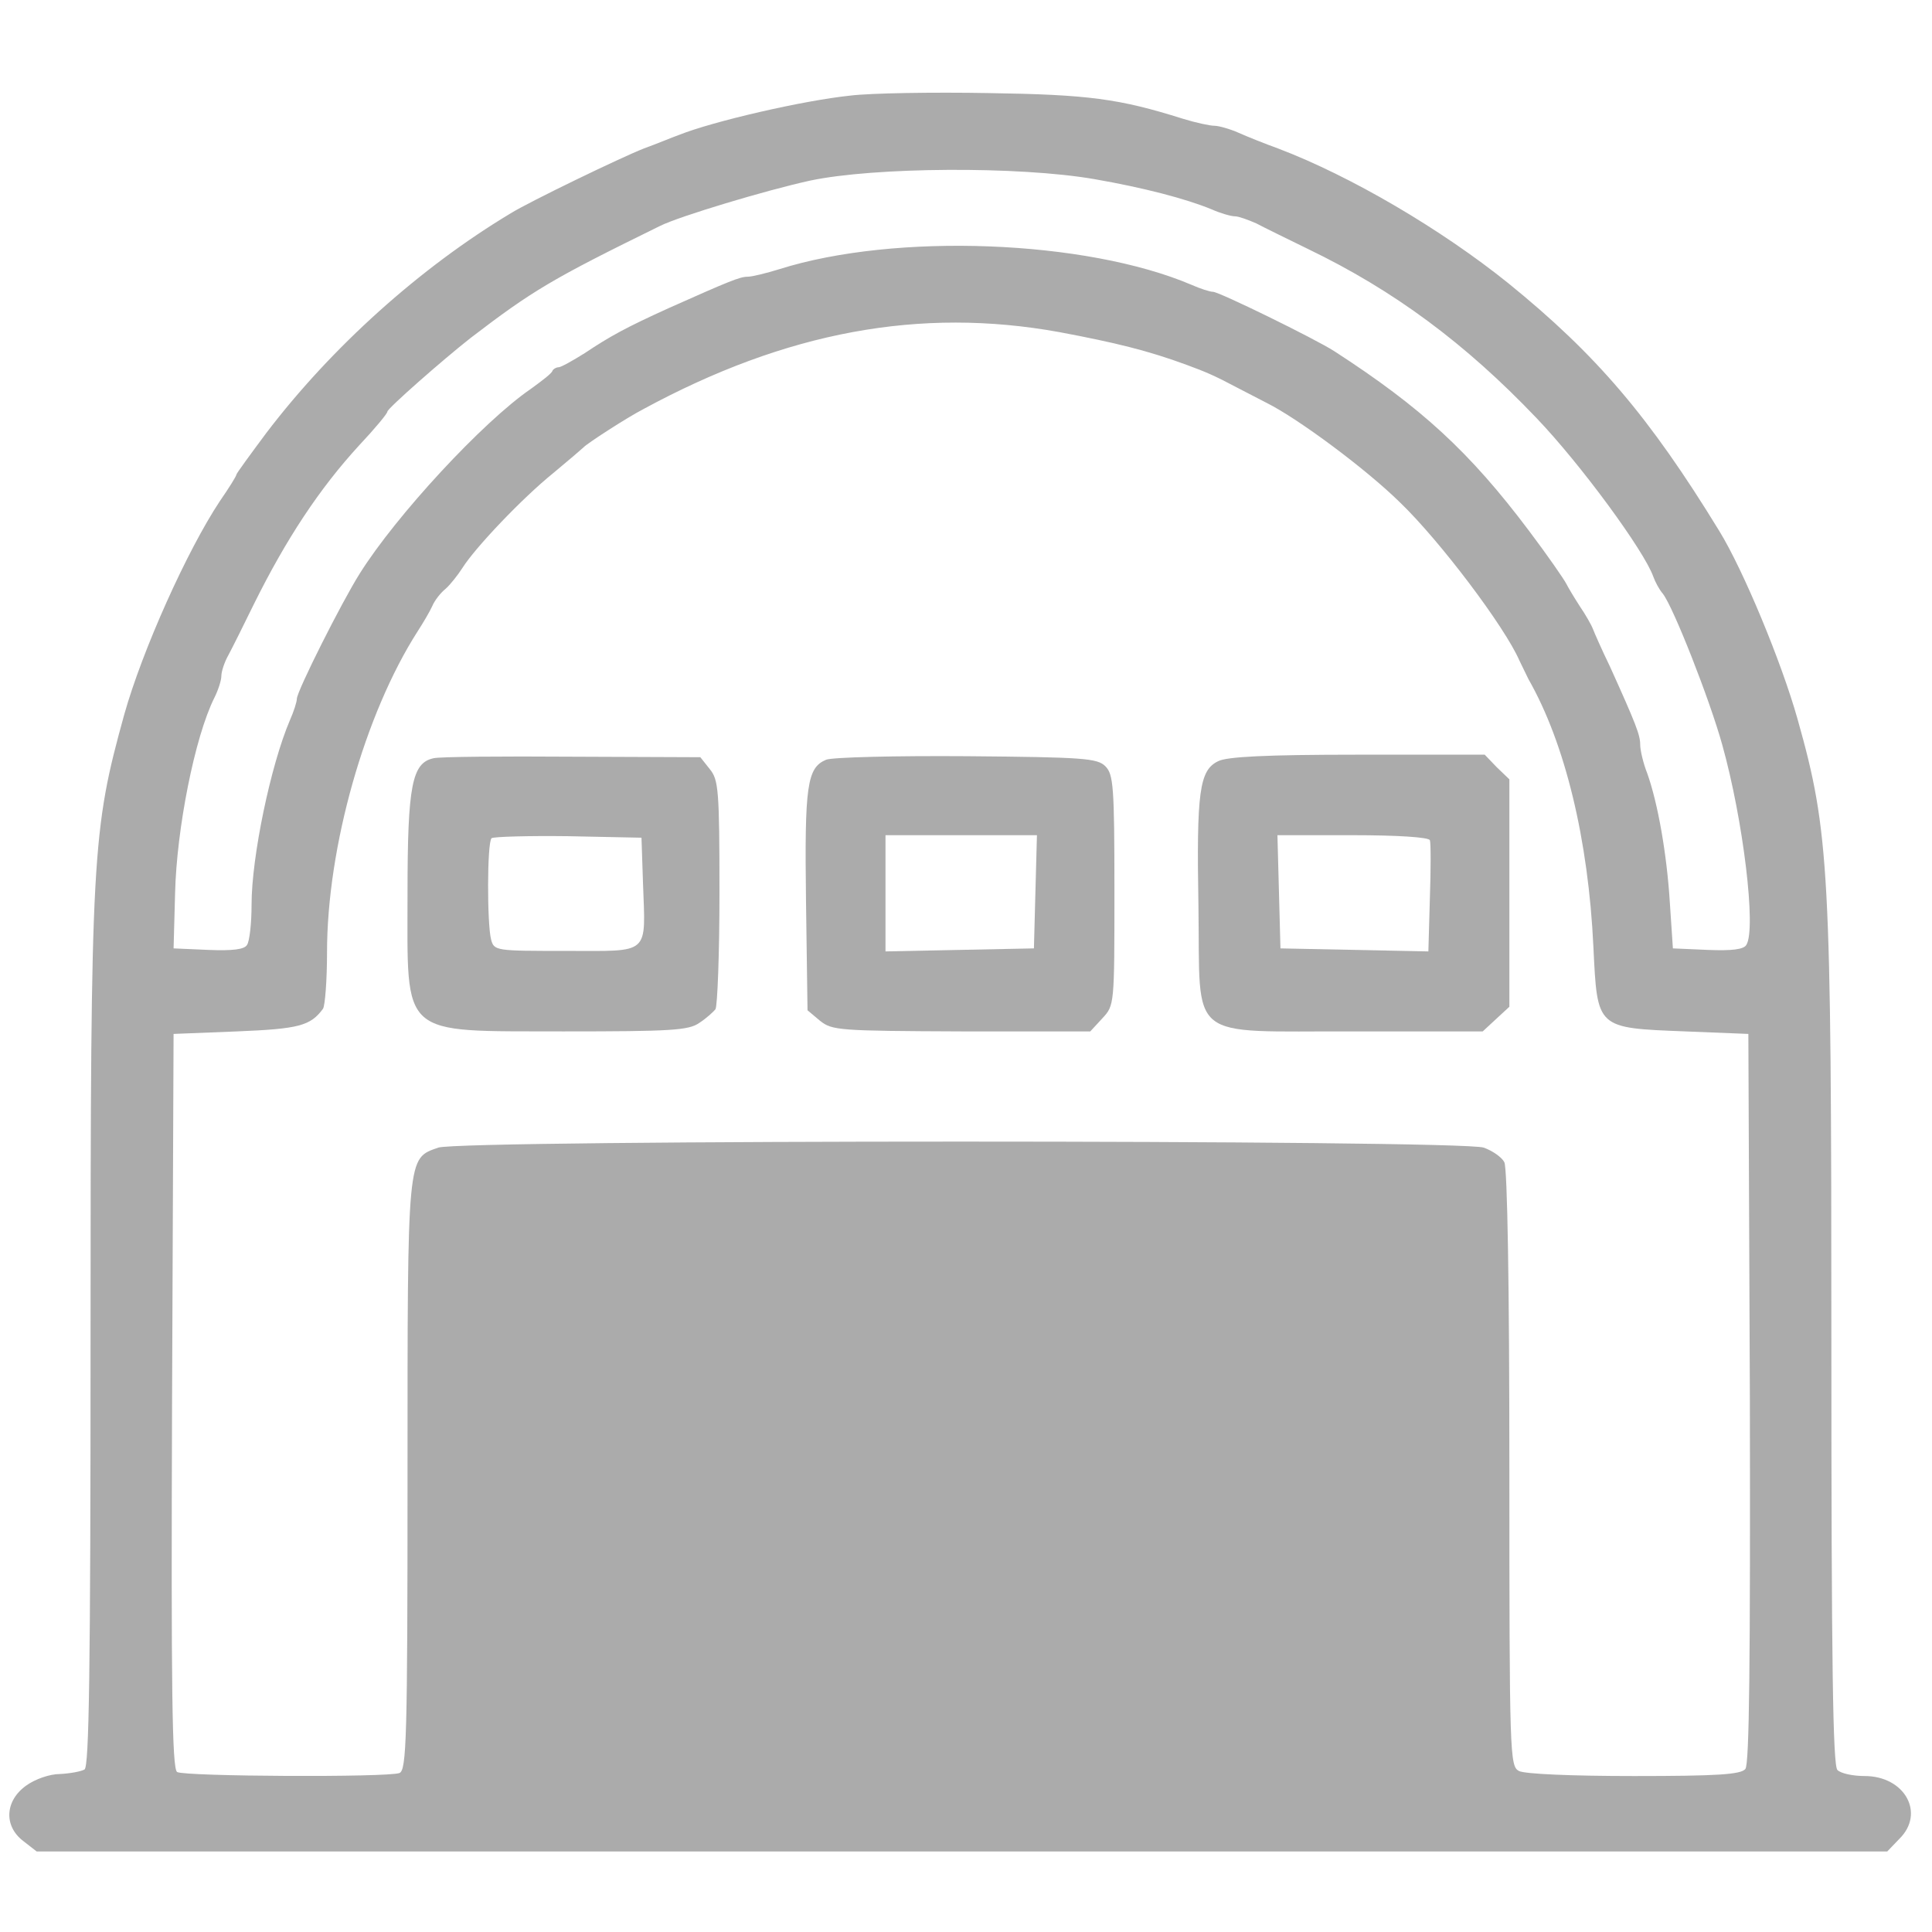 <svg class="svgImg" version="1.0" xmlns="http://www.w3.org/2000/svg" width="100%" height="100%" viewBox="0 0 384 384" preserveAspectRatio="xMidYMid meet">
<g transform="translate(0,384) scale(0.1,-0.1)" stroke="none">
<path fill="#ababab" d="M1690 3650 c-95 -10 -272 -51 -340 -78 -14 -5 -45 -18 -70 -27 -46
-18 -228 -106 -265 -129 -180 -108 -356 -266 -486 -437 -32 -43 -59 -80 -59
-82 0 -3 -15 -27 -33 -53 -65 -98 -154 -296 -190 -424 -64 -232 -67 -273 -67
-1237 0 -670 -3 -854 -12 -860 -7 -4 -29 -8 -49 -9 -20 0 -49 -10 -67 -23 -42
-30 -45 -80 -6 -110 l27 -21 1839 0 1839 0 24 25 c52 51 11 125 -69 125 -23 0
-47 5 -54 12 -9 9 -12 212 -12 851 0 940 -4 1013 -67 1237 -32 114 -108 297
-156 375 -139 227 -244 350 -419 492 -133 107 -313 213 -458 268 -25 9 -60 23
-78 31 -18 8 -40 14 -48 14 -9 0 -37 6 -63 14 -127 40 -188 48 -386 51 -110 2
-234 0 -275 -5z m485 -166 c98 -17 182 -39 233 -60 18 -8 39 -14 47 -14 7 0
26 -7 42 -14 15 -8 62 -31 103 -51 170 -82 312 -187 454 -336 88 -92 214 -264
232 -315 4 -11 12 -26 19 -34 21 -27 93 -210 118 -300 42 -150 68 -367 48
-398 -5 -9 -28 -12 -77 -10 l-69 3 -6 90 c-6 98 -24 199 -45 258 -8 20 -14 46
-14 57 0 19 -8 40 -60 155 -16 33 -31 67 -34 75 -3 8 -15 29 -26 45 -11 17
-23 37 -27 45 -4 8 -37 56 -74 105 -118 157 -214 245 -387 357 -39 25 -229
118 -241 118 -6 0 -25 6 -43 14 -209 89 -588 104 -819 31 -26 -8 -54 -15 -63
-15 -15 0 -35 -8 -156 -62 -86 -39 -117 -56 -168 -90 -24 -15 -47 -28 -52 -28
-4 0 -10 -3 -12 -7 -1 -5 -21 -20 -43 -36 -95 -65 -268 -252 -340 -367 -36
-57 -125 -234 -125 -249 0 -6 -6 -25 -14 -43 -38 -89 -76 -271 -76 -366 0 -37
-4 -73 -9 -80 -5 -9 -28 -12 -77 -10 l-69 3 3 110 c3 127 39 310 78 388 8 16
14 35 14 44 0 8 6 27 14 41 8 15 31 61 51 102 64 129 130 229 209 315 31 33
56 63 56 67 0 6 109 102 165 146 124 95 163 118 377 223 38 19 211 71 298 90
127 27 415 29 565 3z m-70 -304 c112 -21 177 -37 253 -65 38 -14 55 -21 102
-46 8 -4 35 -18 58 -30 62 -31 197 -131 265 -198 79 -76 208 -247 237 -314 6
-12 14 -29 18 -37 73 -128 119 -319 129 -532 8 -163 5 -161 183 -168 l125 -5
3 -724 c1 -526 -1 -728 -9 -737 -9 -11 -56 -14 -221 -14 -125 0 -217 4 -229
10 -18 10 -19 28 -19 601 0 366 -4 597 -10 609 -5 10 -24 23 -41 29 -45 16
-2033 16 -2078 0 -62 -22 -61 -9 -61 -652 0 -524 -2 -585 -16 -591 -23 -9
-427 -7 -442 2 -10 7 -12 161 -10 738 l3 729 126 5 c123 5 146 11 171 45 4 6
8 56 8 112 0 209 75 474 180 638 11 17 24 39 29 50 5 12 17 27 27 35 9 8 24
27 33 41 25 40 119 139 181 189 30 25 57 48 60 51 6 7 86 59 119 76 284 154
550 203 826 153z"/>
<path fill="#ababab" d="M862 2333 c-43 -9 -52 -53 -52 -268 0 -290 -18 -274 310 -275 214 0
249 2 270 17 14 9 28 22 32 27 4 6 8 111 8 232 0 204 -2 224 -19 245 l-19 24
-254 1 c-139 1 -264 0 -276 -3z m416 -248 c5 -145 16 -135 -152 -135 -141 0
-144 0 -150 23 -8 31 -8 192 1 201 4 3 72 5 152 4 l146 -3 3 -90z"/>
<path fill="#ababab" d="M1642 2330 c-38 -16 -43 -51 -40 -281 l3 -217 25 -21 c24 -19 37 -20
281 -21 l256 0 24 26 c24 26 24 26 24 254 0 207 -2 231 -18 247 -16 16 -43 18
-275 20 -142 1 -267 -2 -280 -7z m416 -262 l-3 -113 -147 -3 -148 -3 0 116 0
115 150 0 151 0 -3 -112z"/>
<path fill="#ababab" d="M2421 2327 c-37 -18 -43 -60 -39 -288 4 -273 -27 -248 309 -249 l256
0 27 25 26 24 0 226 0 226 -25 24 -24 25 -253 0 c-181 0 -260 -4 -277 -13z
m421 -157 c2 -5 2 -57 0 -115 l-3 -106 -147 3 -147 3 -3 113 -3 112 150 0 c88
0 151 -4 153 -10z"/>
</g>
</svg>
